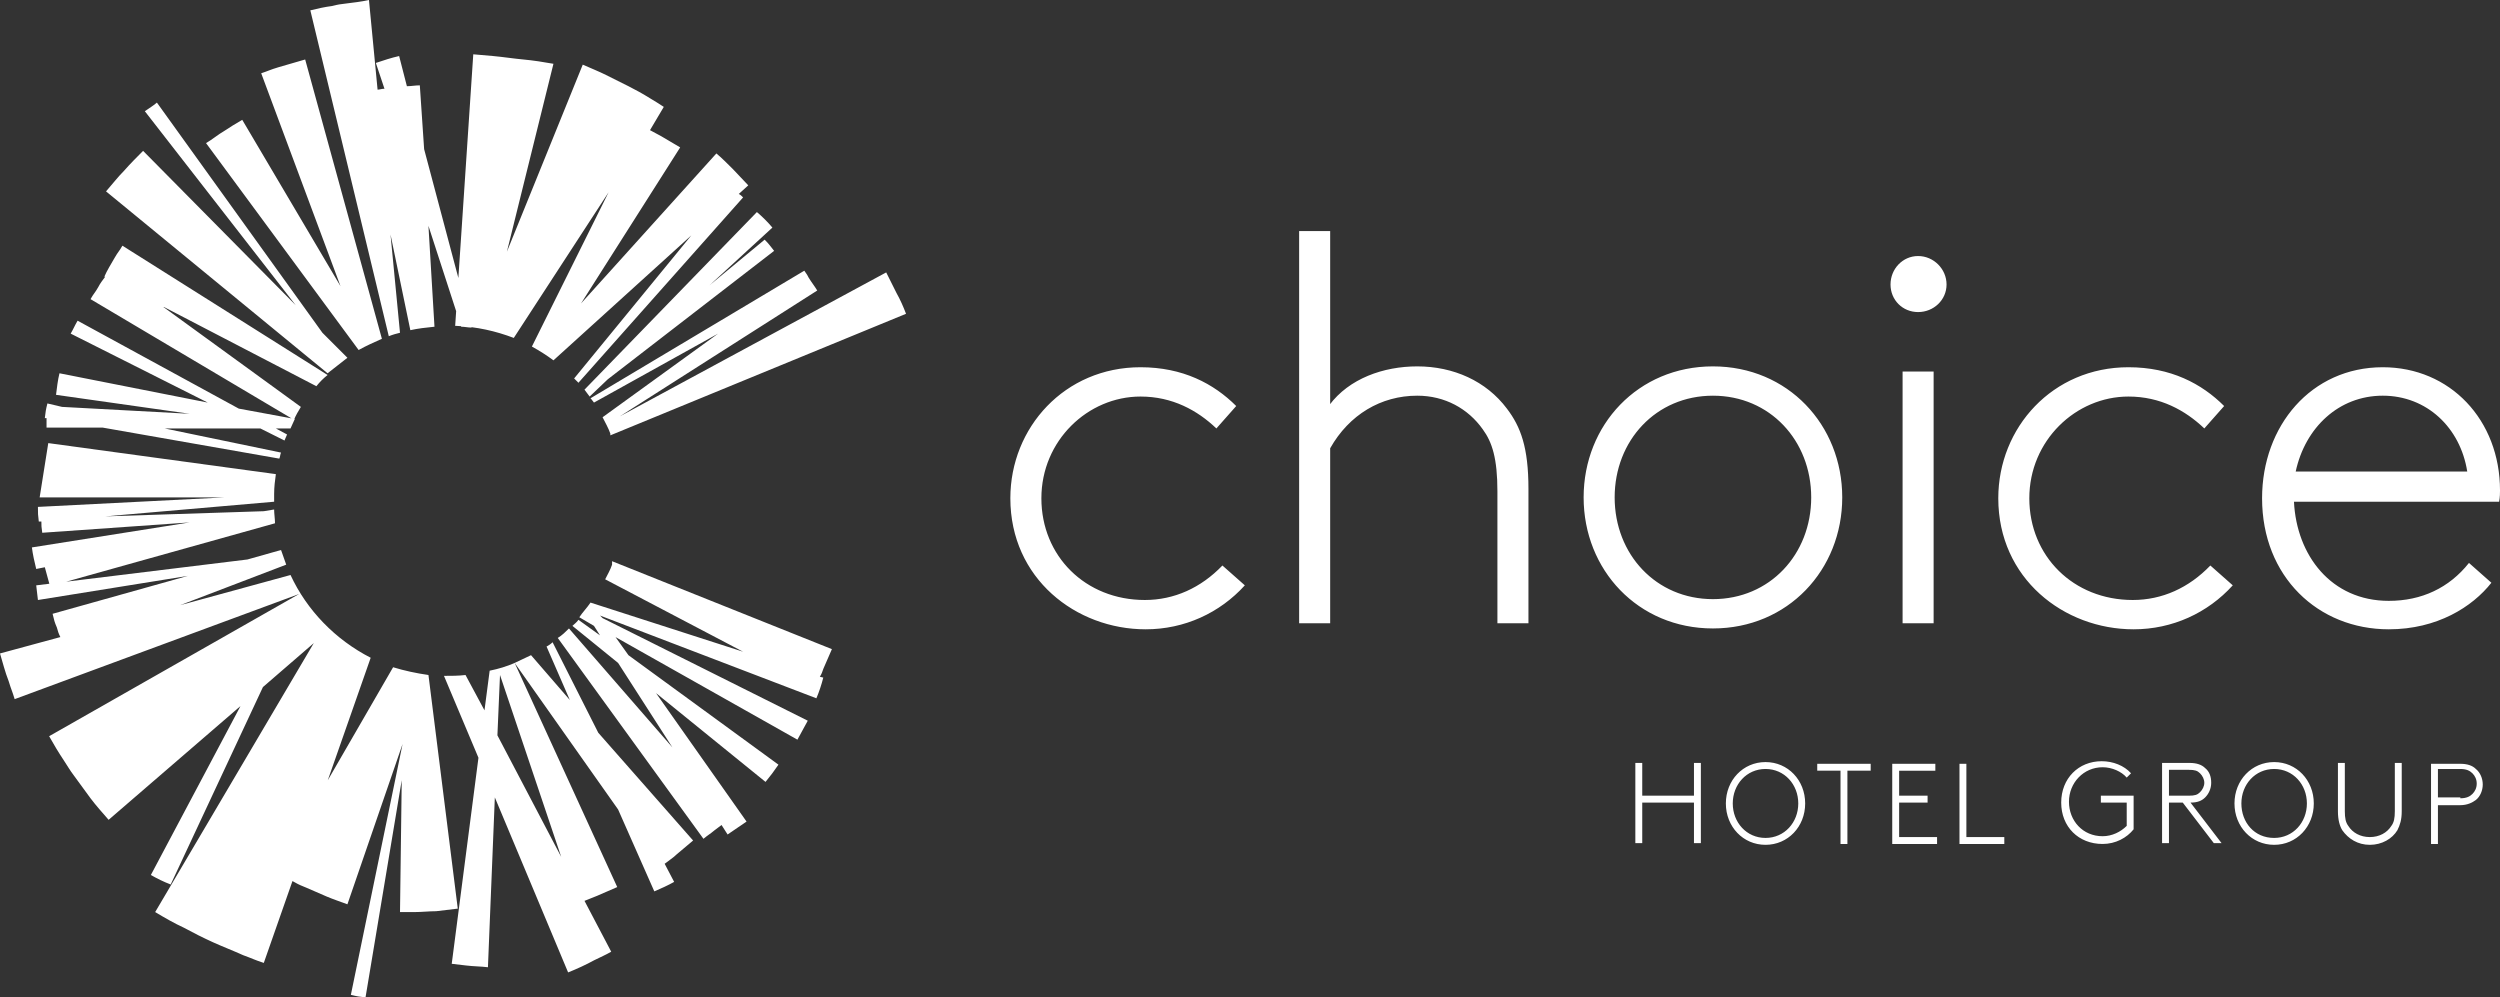 <?xml version="1.0" encoding="UTF-8"?><svg id="Layer_1" xmlns="http://www.w3.org/2000/svg" viewBox="0 0 290 115.7"><rect x="0" y="0" width="290" height="115.7" fill="#333333" stroke="none"/><defs><style>.cls-1{fill:#fff;}</style></defs><path class="cls-1" d="M144.4,67.9c-2.9,3.2-7,5.1-11.5,5.1-8.1,0-15.7-5.9-15.7-15.2,0-8.2,6.3-15.2,15.1-15.2,4.9,0,8.5,1.9,11.1,4.5l-2.3,2.6c-2.2-2.1-5.1-3.7-8.8-3.7-6.1,0-11.5,5.1-11.5,11.8s5.1,11.8,12,11.8c3.4,0,6.5-1.4,9-4l2.6,2.3h0Zm9.8-20.9c2.3-3.1,6.3-4.5,10.2-4.5,4.2,0,8,1.7,10.4,4.9,1.6,2.1,2.5,4.5,2.5,9.3v15.6h-3.6v-15.3c0-3.8-.6-5.7-1.7-7.2-1.7-2.4-4.4-3.9-7.6-3.9-4.2,0-7.9,2.2-10.1,6.1v20.3h-3.6V26.8h3.6v20.2h-.1Zm44.5,25.9c-8.7,0-15-6.8-15-15.2s6.3-15.2,15-15.2,15,6.8,15,15.2-6.3,15.2-15,15.2Zm0-27c-6.6,0-11.4,5.2-11.4,11.8s4.8,11.8,11.4,11.8,11.4-5.2,11.4-11.8-4.8-11.8-11.4-11.8Zm23.8-16.2c1.8,0,3.3,1.5,3.3,3.3s-1.5,3.2-3.3,3.2-3.2-1.4-3.2-3.2,1.4-3.3,3.2-3.3Zm-1.8,13.4h3.6v29.2h-3.6v-29.2Zm38.3,24.8c-2.9,3.2-7,5.1-11.5,5.1-8.1,0-15.7-5.9-15.7-15.2,0-8.2,6.3-15.2,15.1-15.2,4.9,0,8.5,1.9,11.1,4.5l-2.3,2.6c-2.2-2.1-5.1-3.7-8.8-3.7-6.1,0-11.5,5.1-11.5,11.8s5.1,11.8,12,11.8c3.4,0,6.5-1.4,9-4l2.6,2.3Zm30-.3c-2.2,2.8-6.3,5.4-11.9,5.4-8.2,0-14.7-6.1-14.7-15.2,0-8.4,5.7-15.2,14-15.2,7.8,0,13.6,6.1,13.6,14.3,0,.3,0,.7-.1,1.3h-23.8c.3,6.2,4.3,11.5,11,11.5,3.8,0,7-1.5,9.3-4.4l2.6,2.3Zm-22.7-12.9h19.9c-.8-5.1-4.7-8.8-9.8-8.8s-9,3.7-10.1,8.8Z"/><path class="cls-1" d="M64.1,74.5c-.2,.2-.5,.4-.7,.5l2.7,6.2-4.5-5.2c-.6,.3-1.3,.6-1.9,.9l12,17,4.2,9.5c.7-.3,1.6-.7,2.3-1.1l-1.1-2.1c.5-.4,1-.7,1.4-1.1,.6-.5,1.3-1.1,1.9-1.6l-11-12.5s-5.3-10.5-5.3-10.5Zm31.4,3.1c.3-.7,.7-1.6,1-2.3l-25.5-10.2v.4c-.2,.6-.5,1.1-.8,1.7l16,8.4-17.7-5.7c-.4,.6-.9,1.1-1.3,1.7l1.7,1,.7,1.1-2.5-1.8c-.2,.3-.5,.5-.7,.7l5.3,4.3,6.3,9.8-12-13.8c-.4,.4-.8,.8-1.3,1.1l16.9,23.3c.6-.5,.7-.5,1.3-1,.3-.2,.5-.4,.8-.6l.7,1.1c.7-.5,1.5-1,2.2-1.5l-10.5-14.9,12.7,10.3c.5-.6,1.1-1.4,1.5-2l-17.4-12.7-1.5-2.1,21.1,11.9c.4-.7,.8-1.5,1.2-2.2l-23.8-11.9-.3-.3,25.1,9.6c.3-.7,.6-1.6,.8-2.4l-.4-.1c.2-.3,.3-.6,.4-.9Zm-26.2,26.3c.7-.3,1.6-.7,2.3-1l-11.9-26c-.9,.4-1.9,.7-2.9,.9l-.6,4.6-2.2-4.1c-.8,.1-1.7,.1-2.5,.1l4,9.5-3.1,23.9c.8,.1,.9,.1,1.7,.2s1.7,.1,2.5,.2l.8-19.7,8.5,20.3c1-.4,2.1-.9,3-1.4,1-.5,1.1-.5,2-1l-3.1-5.9c.5-.2,1-.4,1.5-.6Zm-11.6-18.6l.3-7,7.1,21.1-7.4-14.1Zm-8-7c-1.4-.2-2.8-.5-4.1-.9l-13.7,23.7c.7,.4,1.5,.8,2.2,1.2,.7,.4,.8,.4,1.5,.7,.7,.3,1.6,.7,2.3,1s1.6,.6,2.4,.9l6.4-18.6h0l-6,29.1c.8,.2,.9,.2,1.7,.3l4.2-25.2-.2,15.3h1.7c.8,0,1.7-.1,2.5-.1,.8-.1,1.7-.2,2.5-.3,0,0-3.4-27.1-3.4-27.1Zm-16-11.6l-12.8,3.5,12.3-4.7c-.2-.6-.4-1.1-.6-1.7l-3.9,1.1-24.5,3c.1,.8,.1,.9,.2,1.7l17.4-2.8-15.7,4.4c.2,.8,.2,.9,.5,1.6,.1,.4,.2,.7,.4,1.1l-7,1.9c.3,1,.6,2.2,1,3.2,.3,1,.4,1.1,.7,2.1l33-12.2L5.7,85.4c.5,.9,1.1,1.9,1.7,2.8,.6,.9,.6,1,1.2,1.8,.6,.8,1.3,1.8,1.9,2.6,.6,.8,1.4,1.7,2.1,2.5l15.3-13.2-10.4,19.6c.7,.4,1.5,.8,2.3,1.1l10.7-22.9,5.9-5.1-18.4,31.2c1,.6,2.2,1.3,3.3,1.8,1.1,.6,2.3,1.2,3.4,1.7s2.4,1,3.5,1.5c1.1,.4,1.2,.5,2.4,.9l12.4-35.4c-4.1-2.1-7.4-5.5-9.3-9.6ZM5.4,49.6h6.5l20.5,3.6c.1-.2,.1-.5,.2-.7l-13.5-2.8h11.1l2.8,1.4c.1-.2,.2-.5,.3-.7l-1.3-.7h1.7c.2-.4,.3-.7,.5-1.1l-6.5-1.2-18.7-10.2c-.4,.7-.4,.8-.8,1.5l15.9,8-17.2-3.4c-.2,.8-.3,1.7-.4,2.5l15.5,2.2-14.8-.8-1.7-.4c-.2,.8-.2,.9-.3,1.7h.2s0,1.1,0,1.1Zm26.4,9.5l-1.2,.2-18.4,.6,19.6-1.7v-.9c0-.8,.1-1.6,.2-2.3l-26.4-3.6c-.3,2-.7,4.3-1,6.3H26l-21.6,1.1c0,.8,0,.9,.1,1.7h.3c0,.5,0,.6,.1,1.3l17.1-1.2-18.3,2.9c.1,.8,.3,1.7,.5,2.5l1-.2c.2,.7,.4,1.5,.6,2.2l26.1-7.3c0-.5-.1-1.1-.1-1.6Zm12.5-19.8L35.4,6.9c-1,.3-2.1,.6-3.1,.9s-1.1,.4-2,.7l9.2,24.7L28.1,13.9c-.7,.4-1.5,.9-2.1,1.3-.7,.4-1.4,1-2.1,1.4l17.7,24c.9-.5,1.8-.9,2.7-1.3Zm2.1-.7l-1.1-11.4,2.3,11.1c.9-.2,1.8-.3,2.8-.4l-.7-11.7,3.8,11.7c.4,0,.8,.1,1.2,.1l-5.5-20.7-.5-7.4c-.5,0-1,.1-1.5,.1l-.9-3.5c-.9,.2-1.8,.5-2.7,.8l1,3h-.1c-.2,0-.5,.1-.7,.1l-1-10.4c-.9,.2-1.8,.3-2.6,.4s-.9,.1-1.7,.3c-.8,.1-1.7,.3-2.5,.5l9.1,37.8c.5-.2,.9-.3,1.3-.4Zm-6.1,2.9l-2.9-2.9L18.2,11.9c-.6,.5-.7,.5-1.4,1l17.5,22.5L16.6,17.5c-.7,.7-1.5,1.5-2.2,2.3-.7,.7-1.4,1.6-2.1,2.4l25.7,21.1c.8-.6,1.5-1.2,2.3-1.8Zm-5.4,5.7l-16.1-11.7,17.9,9.3c.4-.5,.8-.9,1.3-1.3L14.2,28.5c-.4,.7-.5,.7-.9,1.4s-.9,1.5-1.2,2.2h.1c-.3,.4-.6,.8-.8,1.2-.4,.7-.5,.7-.9,1.4l23.6,14c.2-.5,.5-1,.8-1.5Zm34-.5l14.4-8-13.4,9.7c.3,.6,.7,1.3,.9,1.9v.2l34.3-14.1c-.3-.8-.7-1.7-1.1-2.4-.4-.8-.8-1.6-1.2-2.4l-30.9,16.7,22.9-14.6c-.3-.5-.7-1-1-1.5-.1-.2-.2-.4-.5-.8l-24.8,14.8c.2,.2,.3,.4,.4,.5Zm-.5-.7l2.1-2,19.3-14.9c-.5-.6-.5-.7-1.1-1.3l-6.4,5.3,7.3-6.7c-.5-.6-1.2-1.3-1.8-1.8l-20,20.6c.2,.3,.4,.5,.6,.8Zm-15.5-8.2c2.4,.1,4.6,.6,6.7,1.4l11-16.9-8.9,17.9c.9,.5,1.7,1,2.5,1.6l16-14.5-13.6,16.6c.2,.2,.3,.3,.5,.5l19.1-21.5c-.2-.2-.3-.3-.5-.4l1.1-1c-.6-.6-1.2-1.3-1.8-1.9-.6-.6-1.3-1.3-1.9-1.8l-15.7,17.4,11.5-18.1c-.7-.4-1.5-.9-2.2-1.3-.4-.2-.9-.5-1.3-.7l1.6-2.7c-.8-.5-.9-.6-1.6-1-.8-.5-1.7-1-2.5-1.4s-1.8-.9-2.6-1.3-1.8-.8-2.7-1.2l-8.8,21.7,5.4-21.8c-1.1-.2-2.4-.4-3.5-.5s-2.4-.3-3.5-.4-1.2-.1-2.3-.2l-2.1,31.5s.1,0,.1,0Z"/><path class="cls-1" d="M196.5,93.1h-6v4.7h-.8v-9.3h.8v3.8h6v-3.8h.8v9.3h-.8v-4.7Zm8.3-4.7c2.6,0,4.6,2.1,4.6,4.8s-2,4.8-4.6,4.8-4.6-2.1-4.6-4.8,2-4.8,4.6-4.8Zm0,8.8c2.2,0,3.8-1.8,3.8-4s-1.6-4-3.8-4-3.8,1.8-3.8,4,1.6,4,3.8,4Zm12.2-8.6v.8h-2.7v8.5h-.8v-8.5h-2.7v-.8h6.2Zm3.3,.7v3h3.3v.8h-3.3v4h4.4v.8h-5.2v-9.3h5v.8h-4.2v-.1Zm7.8,7.8h4.4v.8h-5.2v-9.3h.8v8.5Zm18.6-4h-3v-.8h3.8v3.9c-.8,1-2.1,1.7-3.6,1.7-2.8,0-4.8-2-4.8-4.8s2-4.8,4.7-4.8c1.3,0,2.6,.5,3.4,1.4l-.5,.5c-.6-.7-1.7-1.2-2.8-1.2-2.2,0-3.9,1.8-3.9,4s1.6,4,3.9,4c1.1,0,2.1-.5,2.8-1.2v-2.7h0Zm10.1,4.7l-3.6-4.7h-1.6v4.7h-.8v-9.3h3.2c.8,0,1.4,.2,1.8,.6,.5,.4,.7,1,.7,1.7s-.3,1.3-.7,1.7c-.4,.4-.9,.6-1.7,.6l3.6,4.7h-.9Zm-2.9-5.5c.7,0,1-.1,1.3-.4s.5-.7,.5-1.1-.2-.8-.5-1.1c-.3-.3-.6-.4-1.3-.4h-2.3v3h2.3Zm9.9-3.9c2.6,0,4.6,2.1,4.6,4.8s-2,4.8-4.6,4.8-4.6-2.1-4.6-4.8,2-4.8,4.6-4.8Zm0,8.8c2.2,0,3.8-1.8,3.8-4s-1.6-4-3.8-4-3.8,1.8-3.8,4,1.5,4,3.8,4Zm7.9-.9c-.3-.5-.5-1.2-.5-2.2v-5.6h.8v5.6c0,.8,.1,1.3,.4,1.7,.5,.8,1.4,1.3,2.5,1.3s2-.5,2.5-1.3c.3-.4,.4-.9,.4-1.7v-5.6h.8v5.6c0,1-.2,1.6-.5,2.2-.6,1-1.8,1.7-3.2,1.7s-2.5-.7-3.2-1.7h0Zm11.1-2.9v4.5h-.8v-9.3h3.4c.8,0,1.4,.2,1.8,.6,.5,.4,.8,1.1,.8,1.8s-.3,1.4-.8,1.8c-.4,.3-1,.6-1.8,.6h-2.6Zm2.6-.8c.7,0,1.1-.2,1.4-.5s.5-.7,.5-1.2-.2-.9-.5-1.2c-.3-.3-.7-.5-1.4-.5h-2.6v3.3h2.6s0,.1,0,.1Z"/></svg>